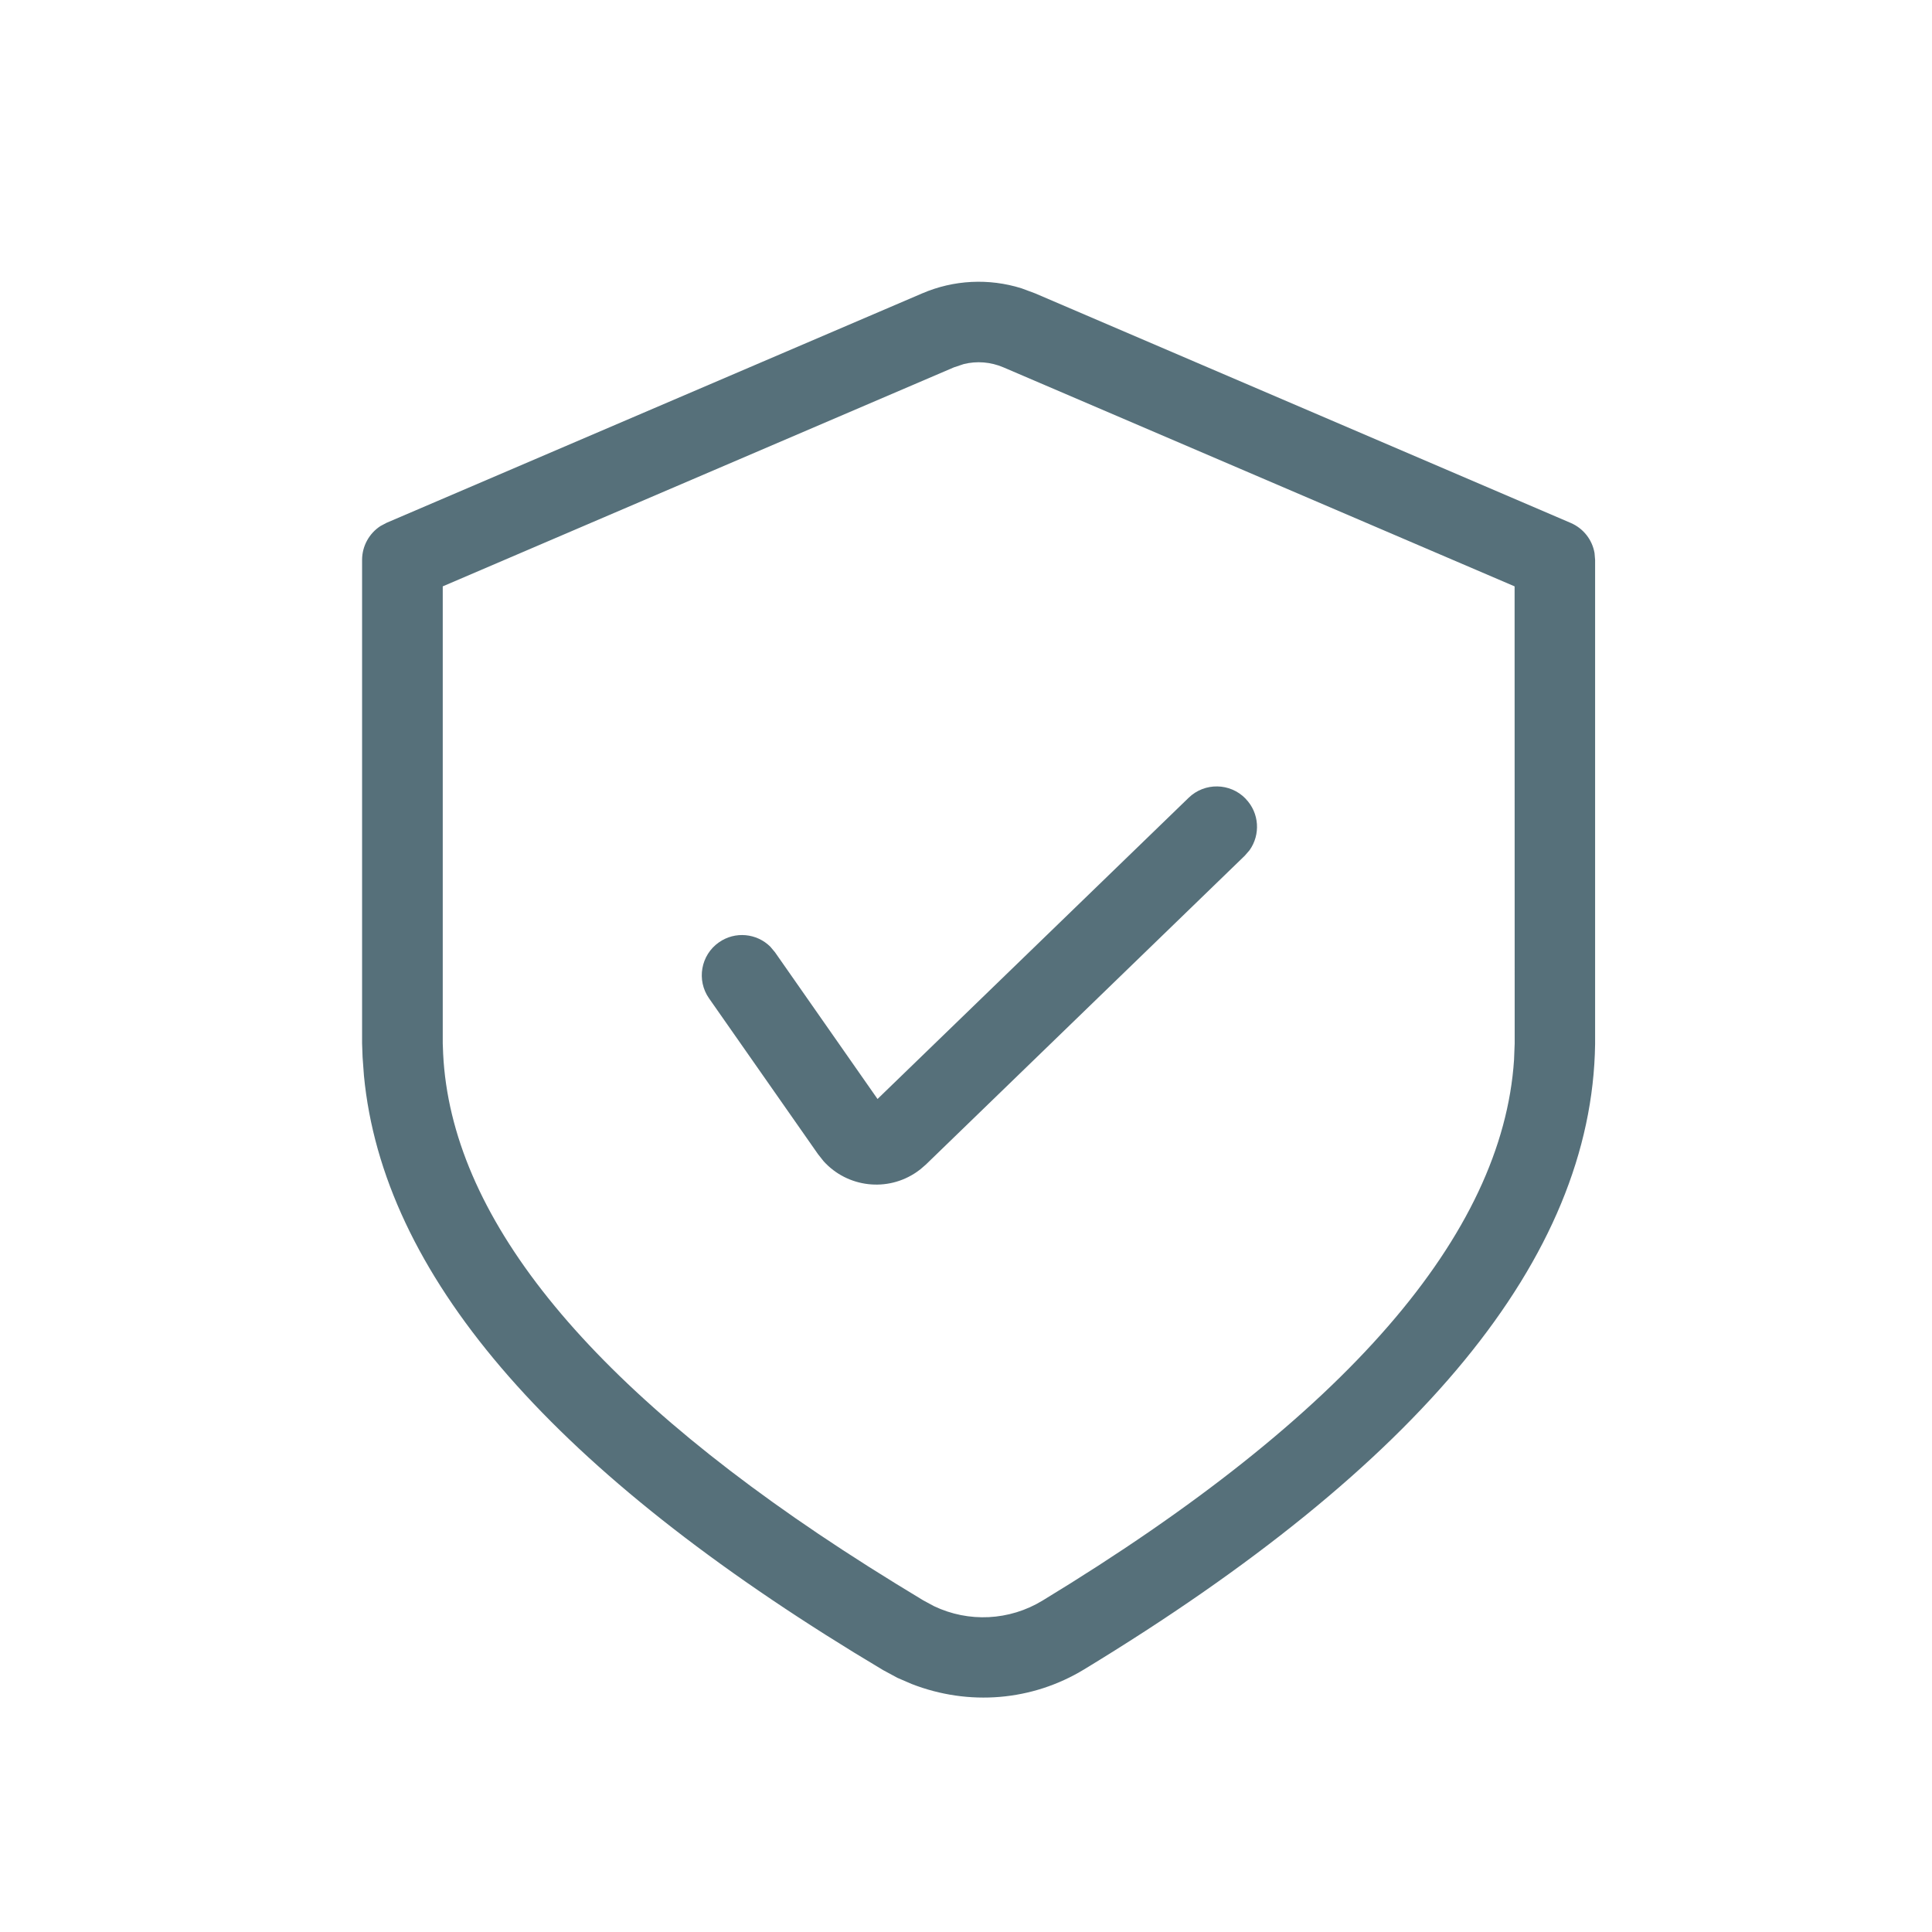 <svg height="24" viewBox="0 0 24 24" width="24" xmlns="http://www.w3.org/2000/svg"><path d="m6.957.144c.391-.168.828-.189 1.231-.063l.17.063 6.654 2.852c.158.068.268.21.296.375l.007.084v6.015c-.038 2.659-2.179 5.235-6.348 7.768-.645.392-1.431.458-2.142.181l-.176-.076-.178-.096-.364-.22c-3.802-2.335-5.851-4.708-6.086-7.165l-.017-.231-.006-.168v-6.008c0-.171.088-.329.228-.42l.075-.04zm1.007.919c-.157-.067-.33-.081-.493-.04l-.12.04-6.351 2.721v5.678l.005.13c.098 1.989 1.734 4.053 4.958 6.159l.328.211.338.211.338.206.135.073c.431.206.937.181 1.347-.068 3.786-2.3 5.716-4.554 5.859-6.718l.008-.203-.001-5.679zm3.01 5.36c.171.176.186.446.048.639l-.059.068-3.962 3.837-.067.058c-.01.008-.023.017-.042.031-.369.258-.867.195-1.161-.131l-.069-.087-1.354-1.936c-.158-.226-.103-.538.123-.696.201-.141.47-.113.638.054l.058.069 1.274 1.823 3.865-3.742c.198-.192.515-.187.707.011z" fill="#56707a" transform="translate(4.5 3.5)"/></svg>